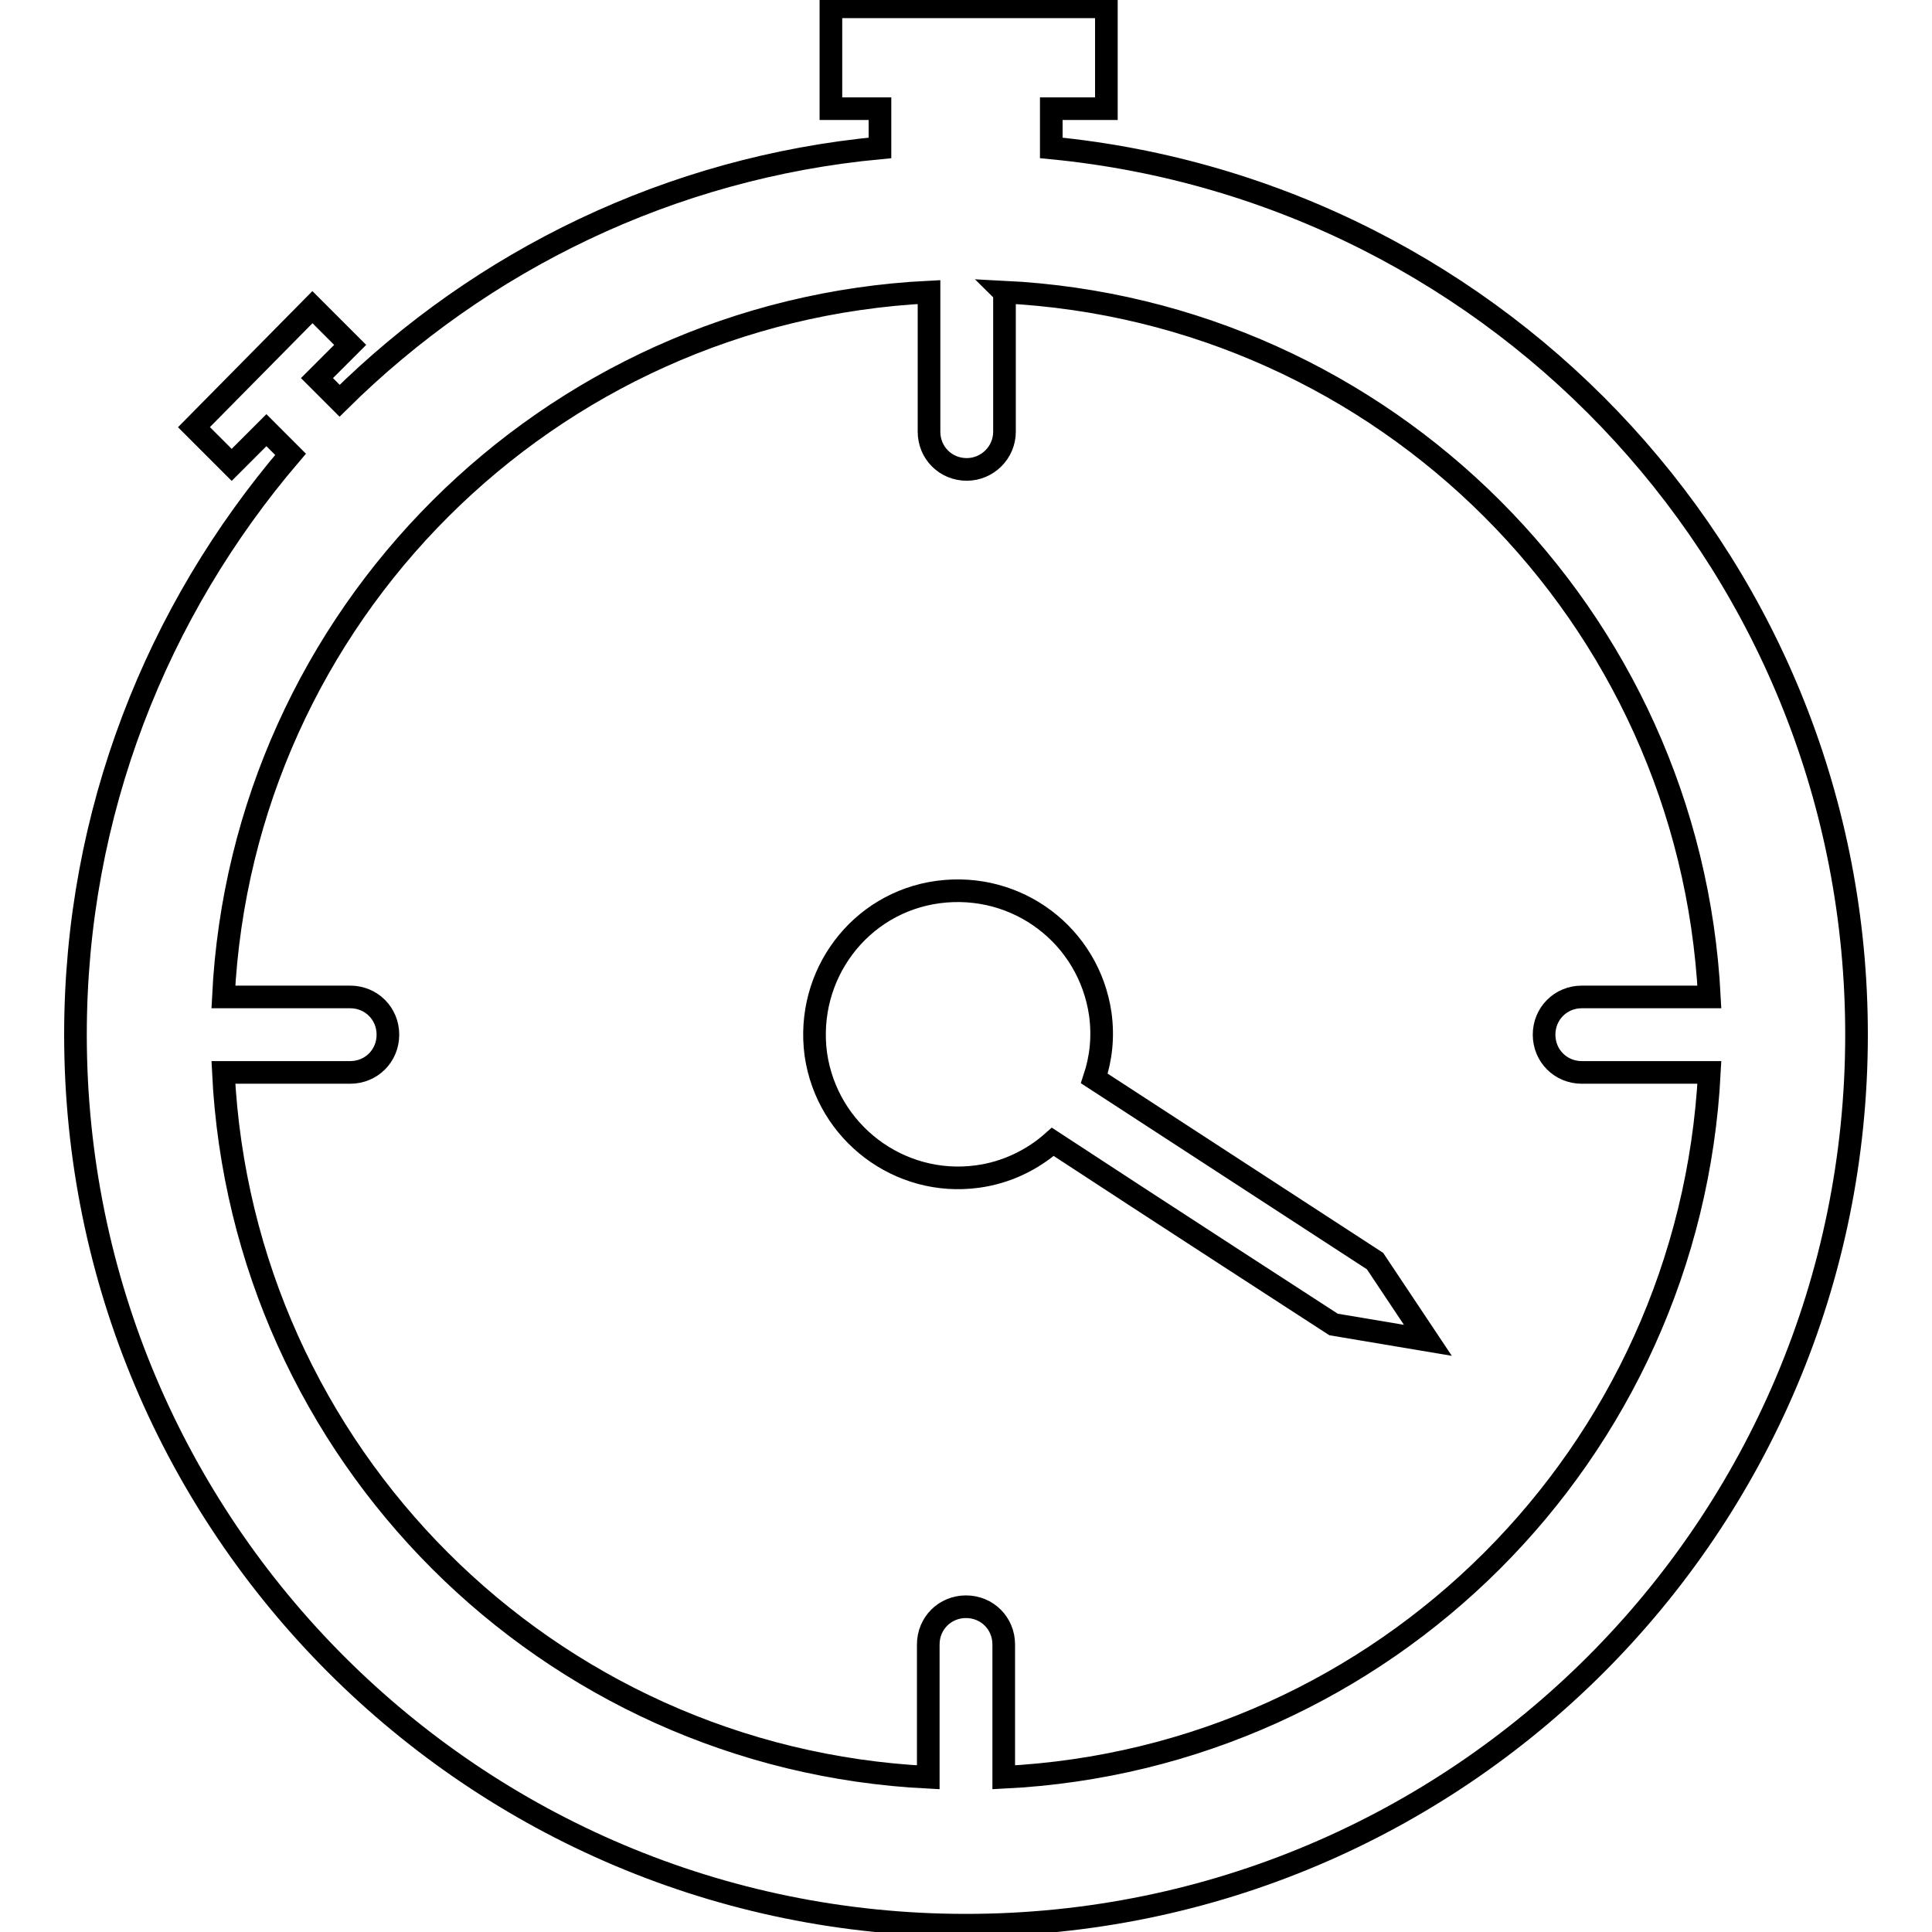 <?xml version="1.0" encoding="utf-8"?>
<!-- Svg Vector Icons : http://www.onlinewebfonts.com/icon -->
<!DOCTYPE svg PUBLIC "-//W3C//DTD SVG 1.1//EN" "http://www.w3.org/Graphics/SVG/1.1/DTD/svg11.dtd">
<svg version="1.1" xmlns="http://www.w3.org/2000/svg" xmlns:xlink="http://www.w3.org/1999/xlink" x="0px" y="0px" viewBox="0 0 256 256" enable-background="new 0 0 256 256" xml:space="preserve">
<g><g><g><g><g><path stroke-width="3" fill-opacity="0" stroke="#000000"  d="M139.3,19.6v-5.2h7.3V0.9h-36.5v13.5h6.5v5.2c-27.8,2.6-52.8,14.9-71.6,33.5l-3-3l4.4-4.4l-5-5L25.7,56.6l5,5l4.6-4.6l3.2,3.2C20.8,80.9,10,107.7,10,137.1c0,65.2,52.8,118,118,118c65.2,0,118-52.8,118-118C246,75.7,199.2,25.4,139.3,19.6z M133,235.5v-17.6c0-2.8-2.2-5-5-5s-5,2.2-5,5v17.6c-50.5-2.5-90.9-42.9-93.4-93.4h16.8c2.8,0,5-2.2,5-5c0-2.8-2.2-5-5-5H29.6c2.5-50.5,43-90.9,93.5-93.4c0,0.1,0,0.2,0,0.2v18.3c0,2.8,2.2,5,5,5c2.7,0,5-2.2,5-5V38.9c0-0.1-0.1-0.2-0.1-0.2c50.5,2.5,90.9,42.9,93.5,93.4h-16.9c-2.8,0-5,2.2-5,5s2.2,5,5,5h16.9C223.9,192.6,183.5,233,133,235.5z"/><path stroke-width="3" fill-opacity="0" stroke="#000000"  d="M145,142.9c0.9-2.7,1.2-5.5,0.8-8.5c-1.5-10.4-11-17.6-21.5-16.2c-10.4,1.4-17.6,11-16.2,21.5c1.5,10.4,11.1,17.6,21.4,16.2c3.8-0.5,7.3-2.2,10-4.6c12.8,8.4,37.2,24.2,37.2,24.2l12.5,2.1l-7-10.5L145,142.9z"/></g></g></g><g></g><g></g><g></g><g></g><g></g><g></g><g></g><g></g><g></g><g></g><g></g><g></g><g></g><g></g><g></g></g></g>
</svg>